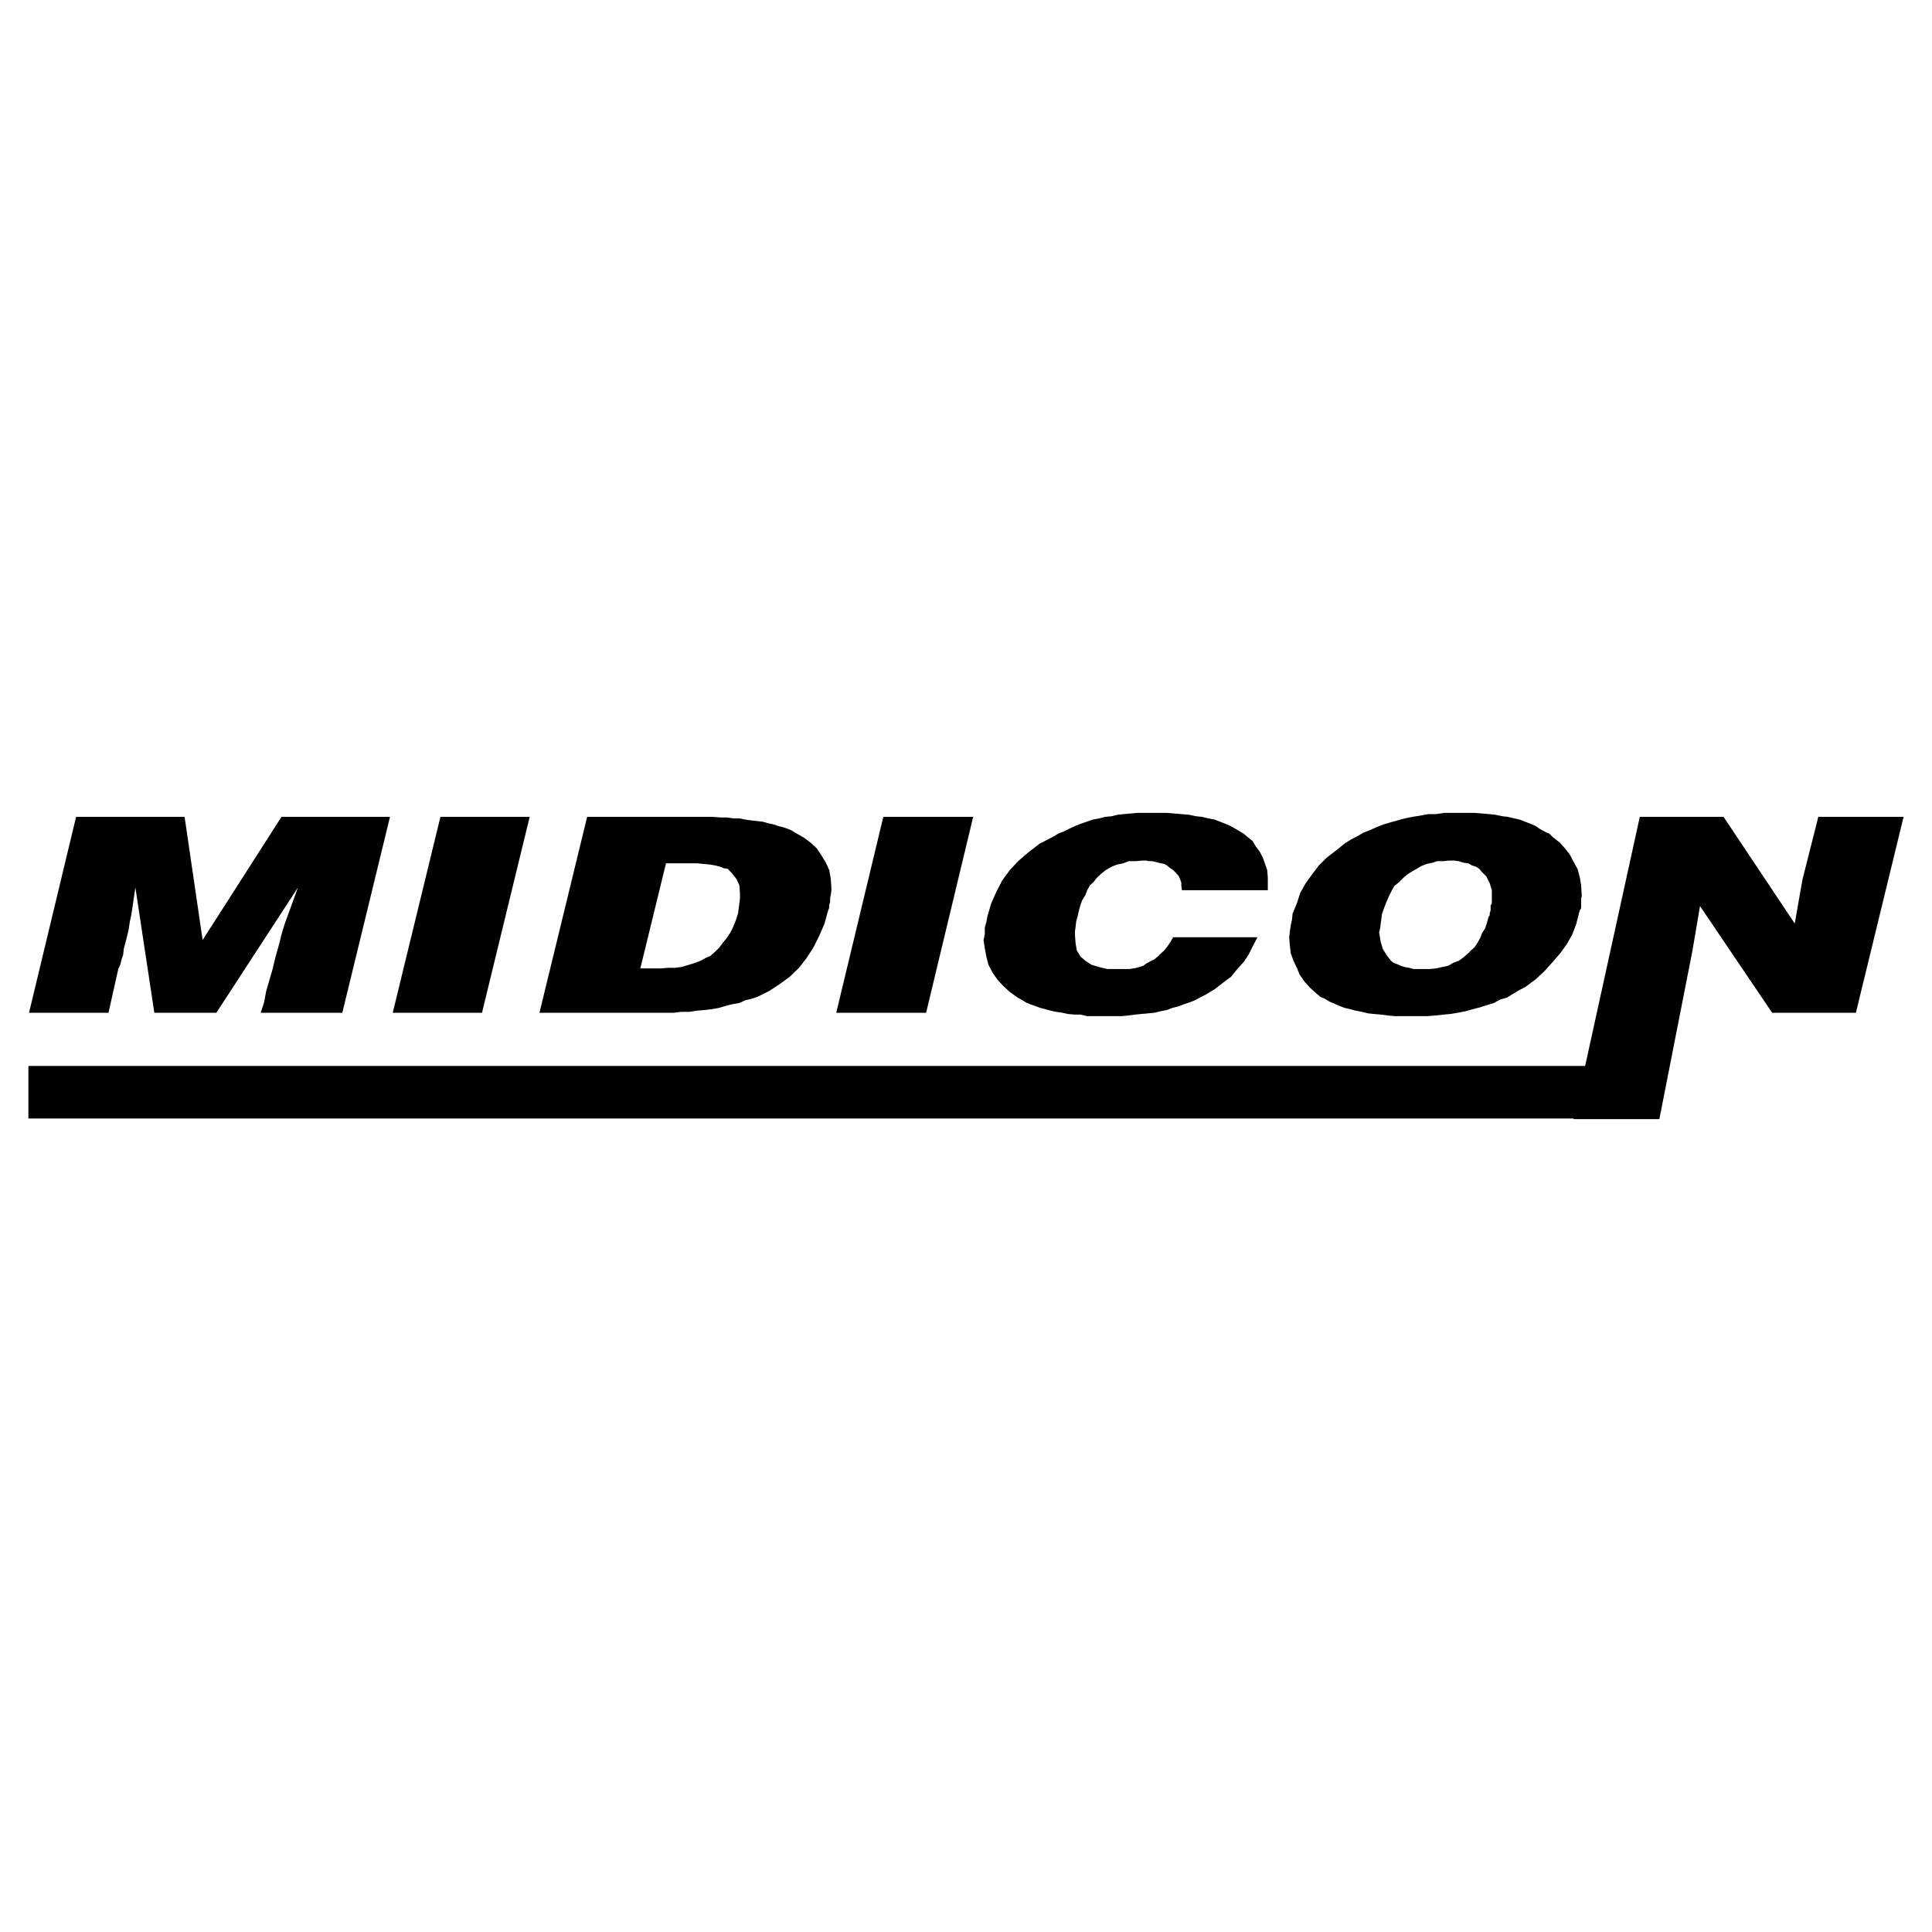 <?xml version="1.0" encoding="utf-8"?>
<!-- Generator: Adobe Illustrator 13.0.0, SVG Export Plug-In . SVG Version: 6.00 Build 14948)  -->
<!DOCTYPE svg PUBLIC "-//W3C//DTD SVG 1.0//EN" "http://www.w3.org/TR/2001/REC-SVG-20010904/DTD/svg10.dtd">
<svg version="1.0" id="Layer_1" xmlns="http://www.w3.org/2000/svg" xmlns:xlink="http://www.w3.org/1999/xlink" x="0px" y="0px"
	 width="192.756px" height="192.756px" viewBox="0 0 192.756 192.756" enable-background="new 0 0 192.756 192.756"
	 xml:space="preserve">
<g>
	<polygon fill-rule="evenodd" clip-rule="evenodd" fill="#FFFFFF" points="0,0 192.756,0 192.756,192.756 0,192.756 0,0 	"/>
	<path fill-rule="evenodd" clip-rule="evenodd" d="M18.417,81.496l1.799,12.29l7.868-12.29H38.91l-4.757,19.547h-8.142l0.335-1.037
		l0.214-1.127l0.335-1.16l0.305-1.036l0.274-1.159l0.335-1.189l0.274-1.098l0.335-1.098l1.311-3.598l-8.142,12.502h-6.19
		l-1.891-12.502l-0.396,2.684l-0.152,0.701l-0.122,0.823l-0.213,0.885l-0.274,1.037l-0.061,0.58l-0.152,0.458l-0.122,0.488
		L11.8,96.683l-0.976,4.36H2.896l4.697-19.547H18.417L18.417,81.496z M2.834,106.35H158.15l5.453-24.854h8.355l7.105,10.643
		l0.764-4.361l1.586-6.282h8.508l-4.758,19.547h-8.355l-7.197-10.642l-0.762,4.482l-3.293,16.773h-8.57l0.014-0.062H2.834V106.35
		L2.834,106.35z M43.942,81.496h8.904l-4.757,19.547h-8.905L43.942,81.496L43.942,81.496z M58.58,81.496h11.801h0.702l0.762,0.061
		h0.671l0.64,0.092h0.61l0.609,0.122l0.641,0.092l0.549,0.061l0.549,0.061l0.549,0.153l0.549,0.122l0.427,0.153l0.488,0.122
		l0.458,0.152l0.426,0.184l0.336,0.213L80.2,83.57l0.732,0.549l0.58,0.549l0.458,0.702l0.427,0.701l0.335,0.732l0.152,0.854
		l0.061,0.884v0.335l-0.061,0.427l-0.061,0.274v0.213v0.214l-0.091,0.274v0.274l-0.122,0.336L82.244,92.2l-0.549,1.25l-0.549,1.098
		l-0.671,1.037l-0.762,0.976l-0.915,0.885l-1.037,0.762l-1.037,0.672l-0.61,0.305l-0.549,0.273l-0.549,0.184l-0.641,0.152
		l-0.609,0.273l-0.702,0.123l-0.61,0.152l-0.701,0.213l-0.671,0.123l-0.762,0.092l-0.763,0.061l-0.762,0.121h-0.824l-0.762,0.092
		h-0.823h-0.915H53.822L58.58,81.496L58.58,81.496z M66.447,86.131l-2.562,10.49h2.013l0.762-0.061h0.701l0.671-0.091l0.702-0.214
		l0.61-0.183l0.549-0.213l0.488-0.274l0.488-0.213l0.488-0.427l0.396-0.396l0.366-0.488l0.396-0.488l0.366-0.549l0.274-0.549
		l0.274-0.701l0.214-0.671l0.061-0.488l0.061-0.488l0.061-0.488v-0.549l-0.061-0.763l-0.274-0.609l-0.427-0.549l-0.458-0.488
		l-0.427-0.061l-0.335-0.152l-0.488-0.122l-0.549-0.091l-0.641-0.061l-0.61-0.061h-0.762h-0.824H66.447L66.447,86.131z
		 M88.129,81.496h8.965l-4.696,19.547h-8.965L88.129,81.496L88.129,81.496z M117.922,88.815l-0.061-0.427v-0.335l-0.121-0.335
		l-0.152-0.336l-0.275-0.305l-0.273-0.274l-0.275-0.183l-0.336-0.274l-0.273-0.152l-0.305-0.061l-0.275-0.061l-0.336-0.091
		l-0.273-0.062h-0.336l-0.273-0.061h-0.367l-0.67,0.061h-0.701l-0.549,0.214l-0.611,0.122l-0.549,0.213l-0.578,0.335l-0.459,0.366
		l-0.426,0.396l-0.336,0.427l-0.365,0.335l-0.275,0.488l-0.182,0.488l-0.307,0.488l-0.182,0.488l-0.152,0.549l-0.123,0.549
		l-0.152,0.549l-0.061,0.549l-0.061,0.427v0.396l0.061,0.823l0.121,0.701l0.367,0.61l0.488,0.427l0.609,0.396l0.701,0.214
		l0.885,0.213h0.975h0.457h0.428h0.336l0.365-0.061l0.336-0.061l0.336-0.091l0.365-0.122l0.275-0.213l0.396-0.214l0.426-0.213
		l0.336-0.275l0.336-0.335l0.305-0.274l0.336-0.427l0.273-0.396l0.275-0.488h8.416l-0.428,0.823l-0.457,0.915l-0.488,0.732
		l-0.641,0.701l-0.609,0.763l-0.822,0.609l-0.824,0.641l-0.914,0.549l-0.549,0.275l-0.488,0.273l-0.549,0.213l-0.549,0.184
		l-0.549,0.213l-0.611,0.152l-0.549,0.215l-0.639,0.121l-0.611,0.152l-0.641,0.061l-0.67,0.062l-0.641,0.061l-0.672,0.092
		l-0.641,0.061h-0.67h-0.701h-0.672h-0.701h-0.701l-0.67-0.152h-0.549l-0.701-0.061L106,101.043l-0.641-0.092l-0.549-0.121
		l-0.549-0.152l-0.488-0.123l-0.549-0.213l-0.457-0.152l-0.428-0.184l-0.428-0.273l-0.396-0.213l-0.762-0.549l-0.701-0.641
		l-0.549-0.611l-0.488-0.701l-0.396-0.762l-0.213-0.823l-0.152-0.823l-0.123-0.823l0.123-0.61v-0.641l0.152-0.549l0.121-0.61
		l0.367-1.25l0.488-1.098l0.609-1.189l0.762-1.037l0.824-0.885l1.035-0.884l1.1-0.854l1.311-0.67l0.549-0.335l0.549-0.214
		l0.549-0.274l0.58-0.274l0.549-0.214l0.609-0.213l0.609-0.213l0.641-0.122l0.609-0.153l0.641-0.061l0.611-0.152l0.609-0.061
		l0.701-0.061l0.609-0.061h0.701h0.611h0.822h0.854l0.732,0.061l0.701,0.061l0.762,0.061l0.703,0.152l0.609,0.061l0.609,0.153
		l0.641,0.122l0.549,0.213l0.549,0.213l0.488,0.214l0.488,0.274l0.457,0.274l0.365,0.214l0.396,0.335l0.488,0.396l0.336,0.549
		l0.365,0.488l0.336,0.641l0.213,0.61l0.215,0.61l0.061,0.762v0.702v0.549H117.922L117.922,88.815z M145.674,81.1h0.762h0.701
		l0.732,0.061l0.701,0.061l0.609,0.061l0.701,0.152l0.549,0.061l0.641,0.153l0.549,0.122l0.549,0.213l0.549,0.213l0.488,0.214
		l0.396,0.274l0.488,0.274l0.488,0.214l0.334,0.335l0.703,0.549l0.549,0.61l0.486,0.641l0.398,0.762l0.365,0.671l0.213,0.823
		l0.123,0.762l0.061,0.915v0.183l-0.061,0.213v0.213v0.275v0.213v0.274l-0.123,0.213l-0.092,0.274l-0.273,1.098l-0.396,1.036
		l-0.549,0.976l-0.641,0.884l-0.764,0.885l-0.822,0.915l-0.885,0.823l-1.037,0.764l-0.641,0.334l-0.609,0.367l-0.549,0.336
		l-0.701,0.213l-0.609,0.334l-0.701,0.215l-0.672,0.213l-0.701,0.184l-0.762,0.213l-0.764,0.152l-0.762,0.123l-0.67,0.061
		l-0.824,0.092l-0.854,0.061h-0.824h-0.822h-0.764h-0.762l-0.672-0.061l-0.701-0.092l-0.701-0.061l-0.609-0.062l-0.609-0.152
		l-0.641-0.121l-0.549-0.152l-0.549-0.123l-0.549-0.213l-0.488-0.213l-0.488-0.213l-0.457-0.275l-0.428-0.184l-0.426-0.365
		l-0.611-0.549l-0.549-0.609l-0.486-0.702l-0.275-0.671l-0.336-0.701l-0.273-0.763l-0.092-0.762l-0.061-0.823l0.061-0.549
		l0.092-0.64l0.121-0.549l0.062-0.61l0.426-1.037l0.336-1.037l0.549-0.976l0.641-0.884l0.67-0.884l0.764-0.762l0.914-0.702
		l0.945-0.762l0.641-0.396l0.549-0.274l0.609-0.366l0.701-0.274l0.609-0.275l0.703-0.274l0.701-0.213l0.67-0.183l0.764-0.213
		l0.762-0.153l0.762-0.122l0.824-0.152h0.762l0.824-0.122h0.701H145.674L145.674,81.1z M144.514,85.857l-0.486,0.061h-0.641
		l-0.459,0.153l-0.578,0.122l-0.549,0.213l-0.457,0.274l-0.488,0.274l-0.428,0.274l-0.396,0.335l-0.488,0.488l-0.426,0.335
		l-0.275,0.488l-0.273,0.549l-0.275,0.64l-0.213,0.549l-0.213,0.61l-0.062,0.549l-0.061,0.427l-0.061,0.488l-0.092,0.335
		l0.152,0.915l0.213,0.732l0.396,0.64l0.428,0.549l0.273,0.213l0.336,0.122l0.336,0.152l0.365,0.122l0.488,0.091l0.457,0.122h0.488
		h0.488h0.641l0.609-0.061l0.701-0.152l0.549-0.122l0.459-0.274l0.578-0.213l0.457-0.335l0.488-0.427l0.275-0.274l0.365-0.335
		l0.275-0.427l0.273-0.488l0.184-0.488l0.305-0.458l0.184-0.58l0.152-0.549l0.121-0.183v-0.213l0.092-0.274v-0.213V90.34
		l0.121-0.213v-0.275v-0.213v-0.823l-0.213-0.702l-0.336-0.67l-0.488-0.488l-0.213-0.274l-0.334-0.213l-0.396-0.122l-0.367-0.213
		l-0.488-0.061l-0.457-0.153l-0.488-0.061H144.514L144.514,85.857z"/>
</g>
</svg>
